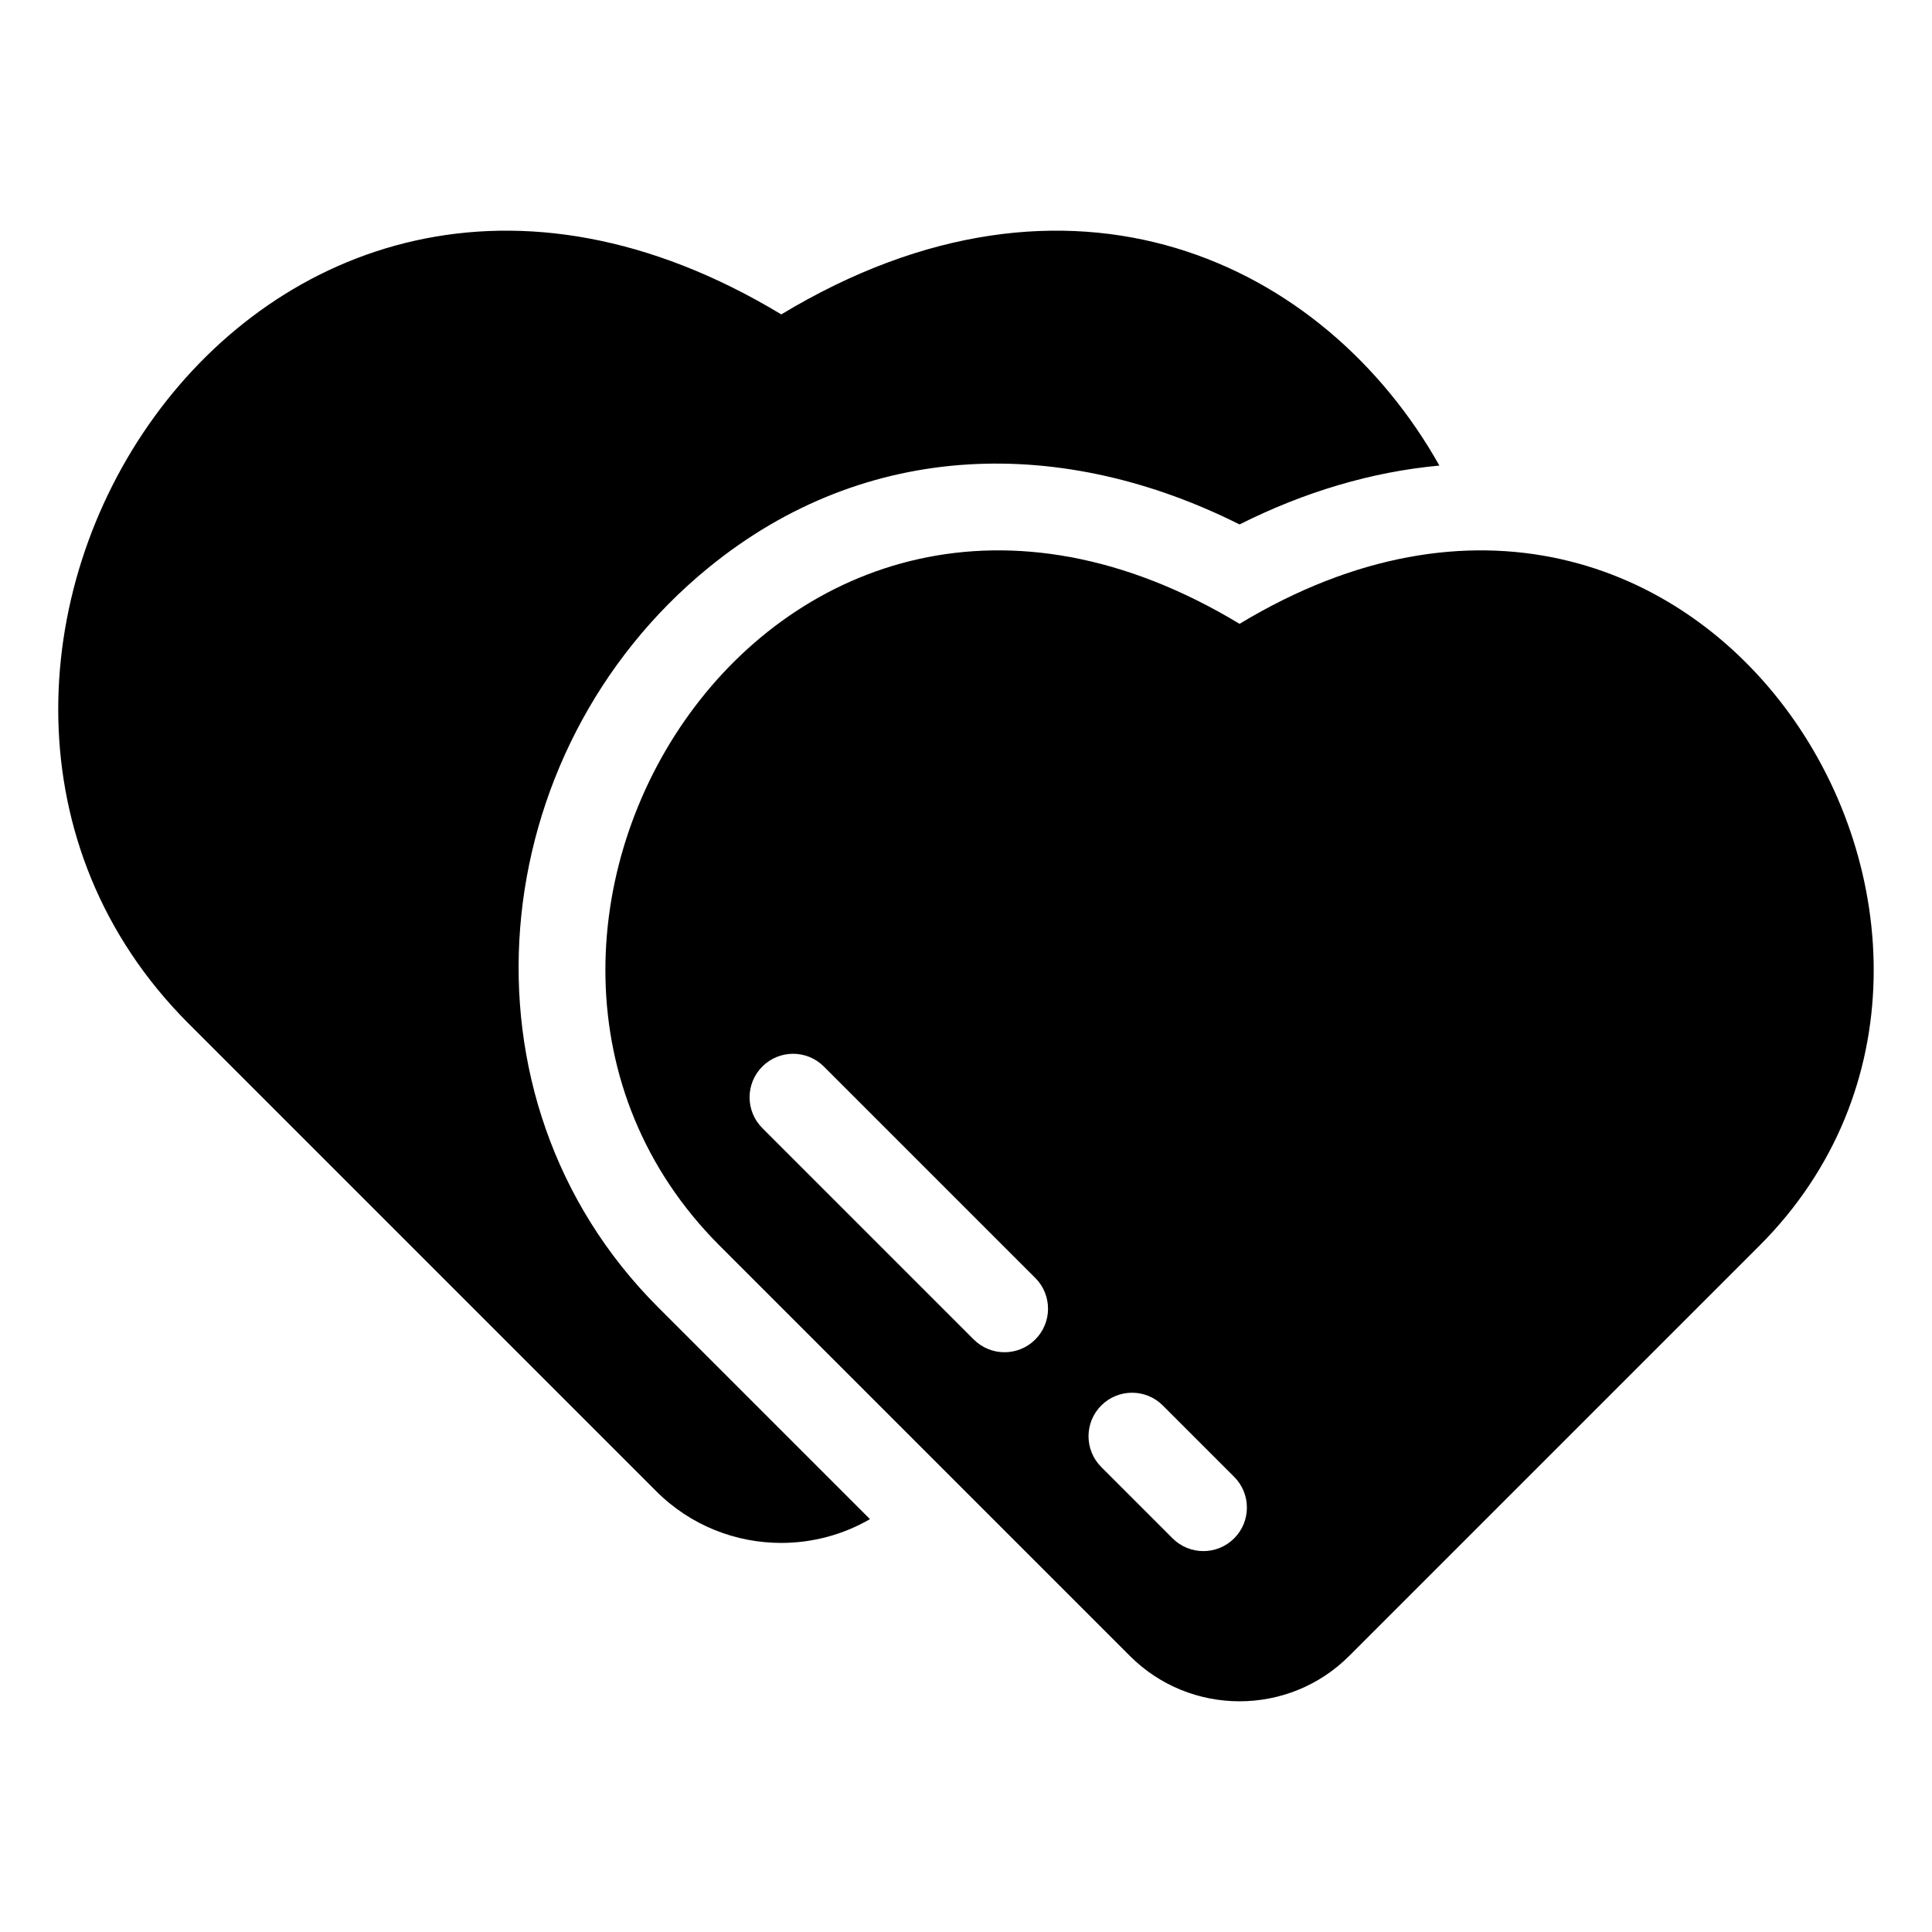 <?xml version="1.0" encoding="UTF-8"?>
<!-- Uploaded to: ICON Repo, www.svgrepo.com, Generator: ICON Repo Mixer Tools -->
<svg fill="#000000" width="800px" height="800px" version="1.1" viewBox="144 144 512 512" xmlns="http://www.w3.org/2000/svg">
 <path d="m525.46 267.39c-30.395-54.051-97.746-86.348-174.41-40.07-140.71-84.941-250.14 94.859-157.09 187.92 28.129 28.129 86.832 86.848 123.97 123.97 9.113 9.113 21.102 13.68 33.102 13.68 8.133 0 16.262-2.102 23.52-6.301l-56.148-56.148c-55.68-55.68-46.203-147.27 13.242-195.91 42.184-34.508 94.48-34.824 140.84-11.547 17.109-8.602 35.051-13.965 52.961-15.598zm-23.926 315.47c32.57-32.57 84.066-84.066 108.73-108.73 81.617-81.617-14.344-239.32-137.77-164.81-123.41-74.516-219.39 83.191-137.77 164.81 24.668 24.668 76.16 76.16 108.73 108.73 7.996 7.996 18.516 12 29.035 12 10.52 0 21.039-4.004 29.035-12zm-155.51-139.91c-4.504-4.504-4.504-11.805 0-16.309 4.504-4.504 11.805-4.504 16.309 0l56.027 56.027c4.504 4.504 4.504 11.805 0 16.309-4.504 4.504-11.805 4.504-16.309 0zm89.824 89.824c-4.504-4.504-4.504-11.805 0-16.309 4.504-4.504 11.805-4.504 16.309 0l18.906 18.906c4.504 4.504 4.504 11.805 0 16.309-4.504 4.504-11.805 4.504-16.309 0l-18.922-18.922z" fill-rule="evenodd"/>
</svg>